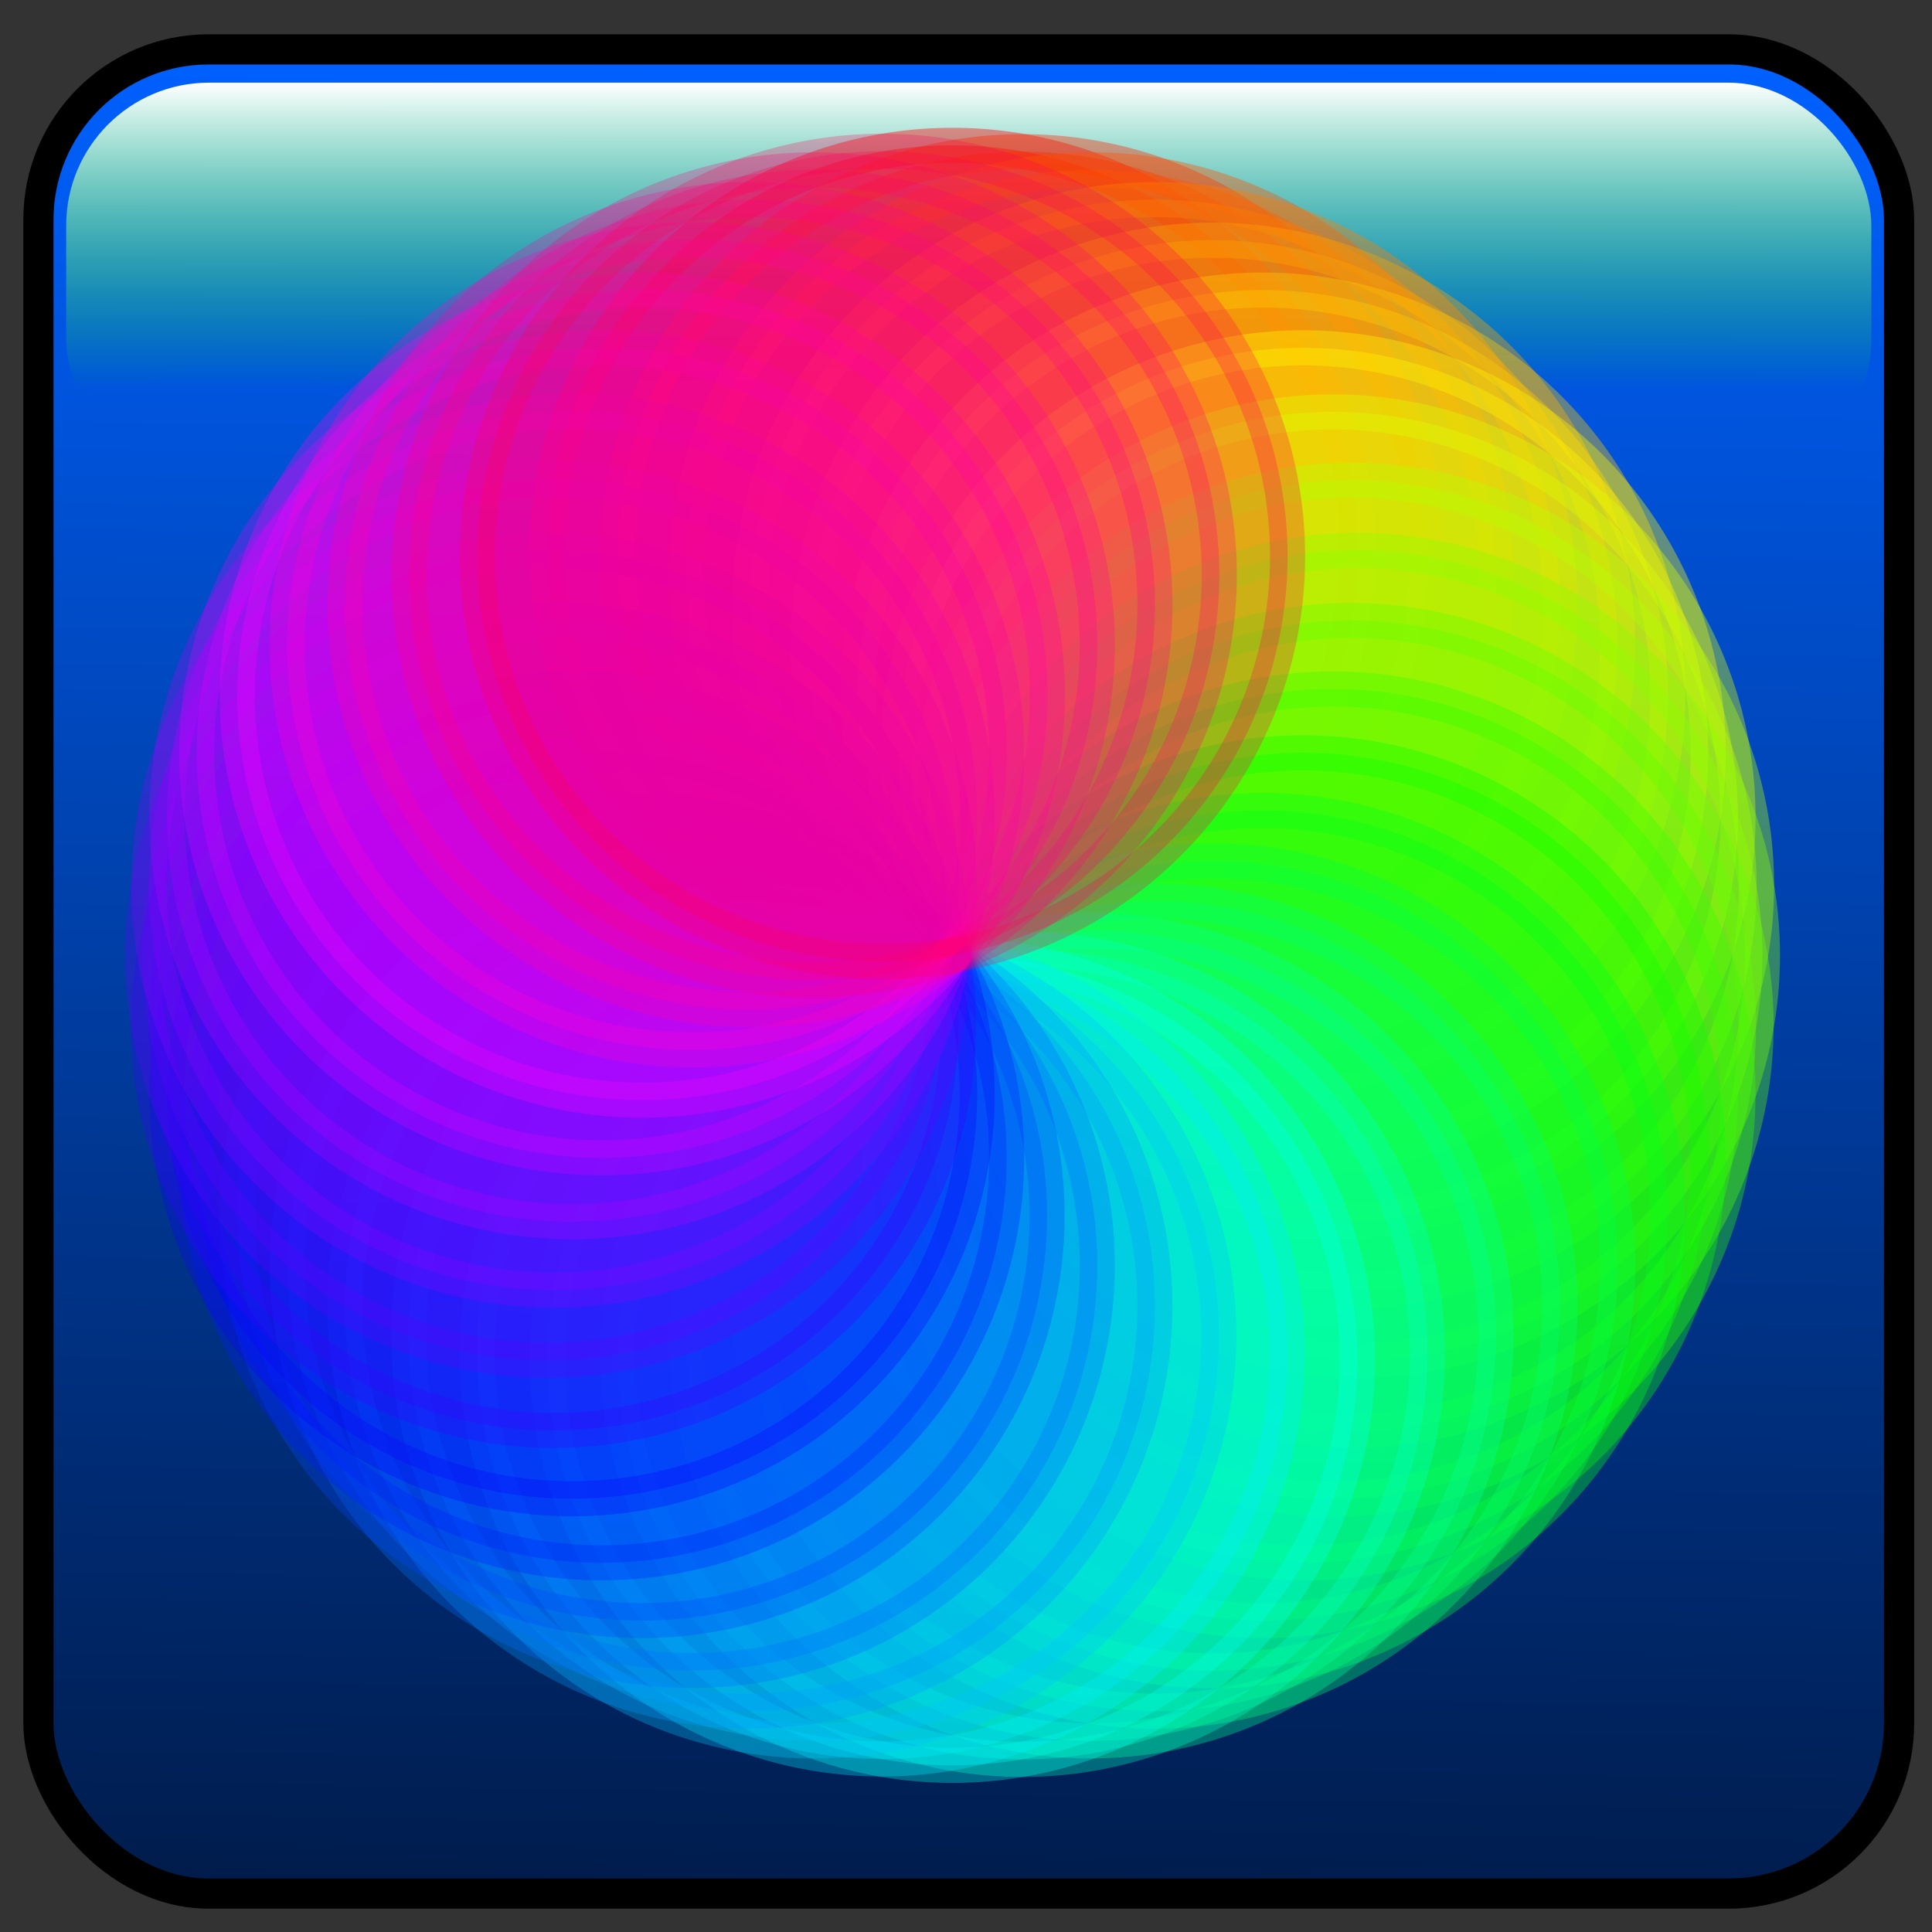 <?xml version="1.0" encoding="UTF-8" standalone="no"?>
<!-- Created with Inkscape (http://www.inkscape.org/) -->
<svg
   xmlns:dc="http://purl.org/dc/elements/1.1/"
   xmlns:cc="http://creativecommons.org/ns#"
   xmlns:rdf="http://www.w3.org/1999/02/22-rdf-syntax-ns#"
   xmlns:svg="http://www.w3.org/2000/svg"
   xmlns="http://www.w3.org/2000/svg"
   xmlns:xlink="http://www.w3.org/1999/xlink"
   xmlns:sodipodi="http://sodipodi.sourceforge.net/DTD/sodipodi-0.dtd"
   xmlns:inkscape="http://www.inkscape.org/namespaces/inkscape"
   width="64px"
   height="64px"
   id="svg4576"
   sodipodi:version="0.32"
   inkscape:version="0.46"
   sodipodi:docname="icon_erscheinung.svg"
   inkscape:output_extension="org.inkscape.output.svg.inkscape">
  <rect width="100%" height="100%" fill="#333333" stroke="none"/>
  <defs
     id="defs4578">
    <linearGradient
       id="linearGradient6482">
      <stop
         style="stop-color:#ffffff;stop-opacity:1;"
         offset="0"
         id="stop6484" />
      <stop
         style="stop-color:#00ff00;stop-opacity:0;"
         offset="1"
         id="stop6486" />
    </linearGradient>
    <linearGradient
       id="linearGradient6464">
      <stop
         style="stop-color:#0061ff;stop-opacity:1;"
         offset="0"
         id="stop6466" />
      <stop
         style="stop-color:#001c4c;stop-opacity:1;"
         offset="1"
         id="stop6468" />
    </linearGradient>
    <inkscape:perspective
       sodipodi:type="inkscape:persp3d"
       inkscape:vp_x="0 : 32 : 1"
       inkscape:vp_y="0 : 1000 : 0"
       inkscape:vp_z="64 : 32 : 1"
       inkscape:persp3d-origin="32 : 21.333333 : 1"
       id="perspective4584" />
    <linearGradient
       inkscape:collect="always"
       xlink:href="#linearGradient6464"
       id="linearGradient6470"
       x1="32.091"
       y1="1.818"
       x2="31.091"
       y2="62.909"
       gradientUnits="userSpaceOnUse"
       gradientTransform="translate(0,-0.182)" />
    <linearGradient
       inkscape:collect="always"
       xlink:href="#linearGradient6482"
       id="linearGradient6488"
       x1="32.182"
       y1="3.284"
       x2="32.182"
       y2="13.026"
       gradientUnits="userSpaceOnUse"
       gradientTransform="matrix(1.028,0,0,1.043,-0.996,-0.686)" />
  </defs>
  <sodipodi:namedview
     id="base"
     pagecolor="#ffffff"
     bordercolor="#666666"
     borderopacity="1.0"
     inkscape:pageopacity="0.0"
     inkscape:pageshadow="2"
     inkscape:zoom="5.5"
     inkscape:cx="24.19118"
     inkscape:cy="35.196569"
     inkscape:current-layer="layer1"
     showgrid="true"
     inkscape:document-units="px"
     inkscape:grid-bbox="true"
     inkscape:window-width="1280"
     inkscape:window-height="725"
     inkscape:window-x="0"
     inkscape:window-y="25" />
  <g
     id="layer1"
     inkscape:label="Layer 1"
     inkscape:groupmode="layer">
    <rect
       style="opacity:1;fill:url(#linearGradient6470);fill-opacity:1;fill-rule:nonzero;stroke:#000000;stroke-opacity:1"
       id="rect6462"
       width="61.636"
       height="61.091"
       x="1.273"
       y="1.636"
       ry="5.636" />
    <rect
       style="opacity:1;fill:url(#linearGradient6488);fill-opacity:1;fill-rule:nonzero;stroke:none;stroke-width:1.022;stroke-opacity:1"
       id="rect6472"
       width="59.797"
       height="13.251"
       x="2.193"
       y="2.738"
       ry="4.733" />
    <g
       id="g6424"
       transform="matrix(1.162,0,0,1.162,-15.879,-45.468)">
      <path
         sodipodi:type="arc"
         style="opacity:0.4;fill:#ff0000;fill-opacity:1;fill-rule:nonzero;stroke:#ff0000"
         id="use6280"
         sodipodi:cx="17.90909"
         sodipodi:cy="15.545455"
         sodipodi:rx="11.545455"
         sodipodi:ry="11.545455"
         d="M 29.455,15.545 A 11.545,11.545 0 1 1 6.364,15.545 A 11.545,11.545 0 1 1 29.455,15.545 z"
         transform="translate(22.909,39.273)"
         inkscape:transform-center-y="-11.545455"
         inkscape:tile-x0="6.1818169"
         inkscape:tile-y0="20.181818" />
      <path
         sodipodi:type="arc"
         style="opacity:0.396;fill:#ff2900;fill-opacity:1;fill-rule:nonzero;stroke:#ff2900"
         id="use6282"
         sodipodi:cx="17.90909"
         sodipodi:cy="15.545455"
         sodipodi:rx="11.545455"
         sodipodi:ry="11.545455"
         d="M 29.455,15.545 A 11.545,11.545 0 1 1 6.364,15.545 A 11.545,11.545 0 1 1 29.455,15.545 z"
         transform="matrix(0.985,0.174,-0.174,0.985,27.885,36.574)"
         inkscape:transform-center-y="-11.545455"
         inkscape:tile-x0="6.1818169"
         inkscape:tile-y0="20.181818" />
      <path
         sodipodi:type="arc"
         style="opacity:0.392;fill:#ff5200;fill-opacity:1;fill-rule:nonzero;stroke:#ff5200"
         id="use6284"
         sodipodi:cx="17.90909"
         sodipodi:cy="15.545455"
         sodipodi:rx="11.545455"
         sodipodi:ry="11.545455"
         d="M 29.455,15.545 A 11.545,11.545 0 1 1 6.364,15.545 A 11.545,11.545 0 1 1 29.455,15.545 z"
         transform="matrix(0.94,0.342,-0.342,0.94,33.255,34.781)"
         inkscape:transform-center-y="-11.545455"
         inkscape:tile-x0="6.1818169"
         inkscape:tile-y0="20.181818" />
      <path
         sodipodi:type="arc"
         style="opacity:0.388;fill:#ff7c00;fill-opacity:1;fill-rule:nonzero;stroke:#ff7c00"
         id="use6286"
         sodipodi:cx="17.90909"
         sodipodi:cy="15.545455"
         sodipodi:rx="11.545455"
         sodipodi:ry="11.545455"
         d="M 29.455,15.545 A 11.545,11.545 0 1 1 6.364,15.545 A 11.545,11.545 0 1 1 29.455,15.545 z"
         transform="matrix(0.866,0.5,-0.5,0.866,38.854,33.948)"
         inkscape:transform-center-y="-11.545455"
         inkscape:tile-x0="6.1818169"
         inkscape:tile-y0="20.181818" />
      <path
         sodipodi:type="arc"
         style="opacity:0.384;fill:#ffa500;fill-opacity:1;fill-rule:nonzero;stroke:#ffa500"
         id="use6288"
         sodipodi:cx="17.90909"
         sodipodi:cy="15.545455"
         sodipodi:rx="11.545455"
         sodipodi:ry="11.545455"
         d="M 29.455,15.545 A 11.545,11.545 0 1 1 6.364,15.545 A 11.545,11.545 0 1 1 29.455,15.545 z"
         transform="matrix(0.766,0.643,-0.643,0.766,44.513,34.099)"
         inkscape:transform-center-y="-11.545455"
         inkscape:tile-x0="6.1818169"
         inkscape:tile-y0="20.181818" />
      <path
         sodipodi:type="arc"
         style="opacity:0.38;fill:#ffcf00;fill-opacity:1;fill-rule:nonzero;stroke:#ffcf00"
         id="use6290"
         sodipodi:cx="17.90909"
         sodipodi:cy="15.545455"
         sodipodi:rx="11.545455"
         sodipodi:ry="11.545455"
         d="M 29.455,15.545 A 11.545,11.545 0 1 1 6.364,15.545 A 11.545,11.545 0 1 1 29.455,15.545 z"
         transform="matrix(0.643,0.766,-0.766,0.643,50.059,35.231)"
         inkscape:transform-center-y="-11.545455"
         inkscape:tile-x0="6.1818169"
         inkscape:tile-y0="20.181818" />
      <path
         sodipodi:type="arc"
         style="opacity:0.376;fill:#fff800;fill-opacity:1;fill-rule:nonzero;stroke:#fff800"
         id="use6292"
         sodipodi:cx="17.90909"
         sodipodi:cy="15.545455"
         sodipodi:rx="11.545455"
         sodipodi:ry="11.545455"
         d="M 29.455,15.545 A 11.545,11.545 0 1 1 6.364,15.545 A 11.545,11.545 0 1 1 29.455,15.545 z"
         transform="matrix(0.5,0.866,-0.866,0.5,55.325,37.308)"
         inkscape:transform-center-y="-11.545455"
         inkscape:tile-x0="6.1818169"
         inkscape:tile-y0="20.181818" />
      <path
         sodipodi:type="arc"
         style="opacity:0.372;fill:#ddff00;fill-opacity:1;fill-rule:nonzero;stroke:#ddff00"
         id="use6294"
         sodipodi:cx="17.90909"
         sodipodi:cy="15.545455"
         sodipodi:rx="11.545455"
         sodipodi:ry="11.545455"
         d="M 29.455,15.545 A 11.545,11.545 0 1 1 6.364,15.545 A 11.545,11.545 0 1 1 29.455,15.545 z"
         transform="matrix(0.342,0.94,-0.94,0.342,60.15,40.269)"
         inkscape:transform-center-y="-11.545455"
         inkscape:tile-x0="6.1818169"
         inkscape:tile-y0="20.181818" />
      <path
         sodipodi:type="arc"
         style="opacity:0.368;fill:#b4ff00;fill-opacity:1;fill-rule:nonzero;stroke:#b4ff00"
         id="use6296"
         sodipodi:cx="17.90909"
         sodipodi:cy="15.545455"
         sodipodi:rx="11.545455"
         sodipodi:ry="11.545455"
         d="M 29.455,15.545 A 11.545,11.545 0 1 1 6.364,15.545 A 11.545,11.545 0 1 1 29.455,15.545 z"
         transform="matrix(0.174,0.985,-0.985,0.174,64.388,44.022)"
         inkscape:transform-center-y="-11.545455"
         inkscape:tile-x0="6.1818169"
         inkscape:tile-y0="20.181818" />
      <path
         sodipodi:type="arc"
         style="opacity:0.364;fill:#8aff00;fill-opacity:1;fill-rule:nonzero;stroke:#8aff00"
         id="use6298"
         sodipodi:cx="17.90909"
         sodipodi:cy="15.545455"
         sodipodi:rx="11.545455"
         sodipodi:ry="11.545455"
         d="M 29.455,15.545 A 11.545,11.545 0 1 1 6.364,15.545 A 11.545,11.545 0 1 1 29.455,15.545 z"
         transform="matrix(0,1,-1,0,67.909,48.455)"
         inkscape:transform-center-y="-11.545455"
         inkscape:tile-x0="6.1818169"
         inkscape:tile-y0="20.181818" />
      <path
         sodipodi:type="arc"
         style="opacity:0.36;fill:#61ff00;fill-opacity:1;fill-rule:nonzero;stroke:#61ff00"
         id="use6300"
         sodipodi:cx="17.90909"
         sodipodi:cy="15.545455"
         sodipodi:rx="11.545455"
         sodipodi:ry="11.545455"
         d="M 29.455,15.545 A 11.545,11.545 0 1 1 6.364,15.545 A 11.545,11.545 0 1 1 29.455,15.545 z"
         transform="matrix(-0.174,0.985,-0.985,-0.174,70.607,53.431)"
         inkscape:transform-center-y="-11.545455"
         inkscape:tile-x0="6.1818169"
         inkscape:tile-y0="20.181818" />
      <path
         sodipodi:type="arc"
         style="opacity:0.356;fill:#37ff00;fill-opacity:1;fill-rule:nonzero;stroke:#37ff00"
         id="use6302"
         sodipodi:cx="17.90909"
         sodipodi:cy="15.545455"
         sodipodi:rx="11.545455"
         sodipodi:ry="11.545455"
         d="M 29.455,15.545 A 11.545,11.545 0 1 1 6.364,15.545 A 11.545,11.545 0 1 1 29.455,15.545 z"
         transform="matrix(-0.342,0.94,-0.94,-0.342,72.401,58.8)"
         inkscape:transform-center-y="-11.545455"
         inkscape:tile-x0="6.1818169"
         inkscape:tile-y0="20.181818" />
      <path
         sodipodi:type="arc"
         style="opacity:0.352;fill:#0eff00;fill-opacity:1;fill-rule:nonzero;stroke:#0eff00"
         id="use6304"
         sodipodi:cx="17.90909"
         sodipodi:cy="15.545455"
         sodipodi:rx="11.545455"
         sodipodi:ry="11.545455"
         d="M 29.455,15.545 A 11.545,11.545 0 1 1 6.364,15.545 A 11.545,11.545 0 1 1 29.455,15.545 z"
         transform="matrix(-0.5,0.866,-0.866,-0.5,73.234,64.399)"
         inkscape:transform-center-y="-11.545455"
         inkscape:tile-x0="6.1818169"
         inkscape:tile-y0="20.181818" />
      <path
         sodipodi:type="arc"
         style="opacity:0.348;fill:#00ff1b;fill-opacity:1;fill-rule:nonzero;stroke:#00ff1b"
         id="use6306"
         sodipodi:cx="17.90909"
         sodipodi:cy="15.545455"
         sodipodi:rx="11.545455"
         sodipodi:ry="11.545455"
         d="M 29.455,15.545 A 11.545,11.545 0 1 1 6.364,15.545 A 11.545,11.545 0 1 1 29.455,15.545 z"
         transform="matrix(-0.643,0.766,-0.766,-0.643,73.083,70.058)"
         inkscape:transform-center-y="-11.545455"
         inkscape:tile-x0="6.1818169"
         inkscape:tile-y0="20.181818" />
      <path
         sodipodi:type="arc"
         style="opacity:0.344;fill:#00ff44;fill-opacity:1;fill-rule:nonzero;stroke:#00ff44"
         id="use6308"
         sodipodi:cx="17.90909"
         sodipodi:cy="15.545455"
         sodipodi:rx="11.545455"
         sodipodi:ry="11.545455"
         d="M 29.455,15.545 A 11.545,11.545 0 1 1 6.364,15.545 A 11.545,11.545 0 1 1 29.455,15.545 z"
         transform="matrix(-0.766,0.643,-0.643,-0.766,71.951,75.605)"
         inkscape:transform-center-y="-11.545455"
         inkscape:tile-x0="6.1818169"
         inkscape:tile-y0="20.181818" />
      <path
         sodipodi:type="arc"
         style="opacity:0.34;fill:#00ff6e;fill-opacity:1;fill-rule:nonzero;stroke:#00ff6e"
         id="use6310"
         sodipodi:cx="17.90909"
         sodipodi:cy="15.545455"
         sodipodi:rx="11.545455"
         sodipodi:ry="11.545455"
         d="M 29.455,15.545 A 11.545,11.545 0 1 1 6.364,15.545 A 11.545,11.545 0 1 1 29.455,15.545 z"
         transform="matrix(-0.866,0.5,-0.5,-0.866,69.873,80.871)"
         inkscape:transform-center-y="-11.545455"
         inkscape:tile-x0="6.1818169"
         inkscape:tile-y0="20.181818" />
      <path
         sodipodi:type="arc"
         style="opacity:0.336;fill:#00ff97;fill-opacity:1;fill-rule:nonzero;stroke:#00ff97"
         id="use6312"
         sodipodi:cx="17.90909"
         sodipodi:cy="15.545455"
         sodipodi:rx="11.545455"
         sodipodi:ry="11.545455"
         d="M 29.455,15.545 A 11.545,11.545 0 1 1 6.364,15.545 A 11.545,11.545 0 1 1 29.455,15.545 z"
         transform="matrix(-0.94,0.342,-0.342,-0.94,66.913,85.695)"
         inkscape:transform-center-y="-11.545455"
         inkscape:tile-x0="6.1818169"
         inkscape:tile-y0="20.181818" />
      <path
         sodipodi:type="arc"
         style="opacity:0.332;fill:#00ffc1;fill-opacity:1;fill-rule:nonzero;stroke:#00ffc1"
         id="use6314"
         sodipodi:cx="17.90909"
         sodipodi:cy="15.545455"
         sodipodi:rx="11.545455"
         sodipodi:ry="11.545455"
         d="M 29.455,15.545 A 11.545,11.545 0 1 1 6.364,15.545 A 11.545,11.545 0 1 1 29.455,15.545 z"
         transform="matrix(-0.985,0.174,-0.174,-0.985,63.159,89.933)"
         inkscape:transform-center-y="-11.545455"
         inkscape:tile-x0="6.1818169"
         inkscape:tile-y0="20.181818" />
      <path
         sodipodi:type="arc"
         style="opacity:0.328;fill:#00ffea;fill-opacity:1;fill-rule:nonzero;stroke:#00ffea"
         id="use6316"
         sodipodi:cx="17.90909"
         sodipodi:cy="15.545455"
         sodipodi:rx="11.545455"
         sodipodi:ry="11.545455"
         d="M 29.455,15.545 A 11.545,11.545 0 1 1 6.364,15.545 A 11.545,11.545 0 1 1 29.455,15.545 z"
         transform="matrix(-1,0,0,-1,58.727,93.455)"
         inkscape:transform-center-y="-11.545455"
         inkscape:tile-x0="6.1818169"
         inkscape:tile-y0="20.181818" />
      <path
         sodipodi:type="arc"
         style="opacity:0.324;fill:#00ecff;fill-opacity:1;fill-rule:nonzero;stroke:#00ecff"
         id="use6318"
         sodipodi:cx="17.90909"
         sodipodi:cy="15.545455"
         sodipodi:rx="11.545455"
         sodipodi:ry="11.545455"
         d="M 29.455,15.545 A 11.545,11.545 0 1 1 6.364,15.545 A 11.545,11.545 0 1 1 29.455,15.545 z"
         transform="matrix(-0.985,-0.174,0.174,-0.985,53.751,96.153)"
         inkscape:transform-center-y="-11.545455"
         inkscape:tile-x0="6.1818169"
         inkscape:tile-y0="20.181818" />
      <path
         sodipodi:type="arc"
         style="opacity:0.32;fill:#00c2ff;fill-opacity:1;fill-rule:nonzero;stroke:#00c2ff"
         id="use6320"
         sodipodi:cx="17.90909"
         sodipodi:cy="15.545455"
         sodipodi:rx="11.545455"
         sodipodi:ry="11.545455"
         d="M 29.455,15.545 A 11.545,11.545 0 1 1 6.364,15.545 A 11.545,11.545 0 1 1 29.455,15.545 z"
         transform="matrix(-0.94,-0.342,0.342,-0.94,48.382,97.946)"
         inkscape:transform-center-y="-11.545455"
         inkscape:tile-x0="6.1818169"
         inkscape:tile-y0="20.181818" />
      <path
         sodipodi:type="arc"
         style="opacity:0.316;fill:#0099ff;fill-opacity:1;fill-rule:nonzero;stroke:#0099ff"
         id="use6322"
         sodipodi:cx="17.90909"
         sodipodi:cy="15.545455"
         sodipodi:rx="11.545455"
         sodipodi:ry="11.545455"
         d="M 29.455,15.545 A 11.545,11.545 0 1 1 6.364,15.545 A 11.545,11.545 0 1 1 29.455,15.545 z"
         transform="matrix(-0.866,-0.5,0.5,-0.866,42.782,98.78)"
         inkscape:transform-center-y="-11.545455"
         inkscape:tile-x0="6.1818169"
         inkscape:tile-y0="20.181818" />
      <path
         sodipodi:type="arc"
         style="opacity:0.312;fill:#006fff;fill-opacity:1;fill-rule:nonzero;stroke:#006fff"
         id="use6324"
         sodipodi:cx="17.90909"
         sodipodi:cy="15.545455"
         sodipodi:rx="11.545455"
         sodipodi:ry="11.545455"
         d="M 29.455,15.545 A 11.545,11.545 0 1 1 6.364,15.545 A 11.545,11.545 0 1 1 29.455,15.545 z"
         transform="matrix(-0.766,-0.643,0.643,-0.766,37.124,98.628)"
         inkscape:transform-center-y="-11.545455"
         inkscape:tile-x0="6.1818169"
         inkscape:tile-y0="20.181818" />
      <path
         sodipodi:type="arc"
         style="opacity:0.308;fill:#0046ff;fill-opacity:1;fill-rule:nonzero;stroke:#0046ff"
         id="use6326"
         sodipodi:cx="17.90909"
         sodipodi:cy="15.545455"
         sodipodi:rx="11.545455"
         sodipodi:ry="11.545455"
         d="M 29.455,15.545 A 11.545,11.545 0 1 1 6.364,15.545 A 11.545,11.545 0 1 1 29.455,15.545 z"
         transform="matrix(-0.643,-0.766,0.766,-0.643,31.577,97.496)"
         inkscape:transform-center-y="-11.545455"
         inkscape:tile-x0="6.1818169"
         inkscape:tile-y0="20.181818" />
      <path
         sodipodi:type="arc"
         style="opacity:0.304;fill:#001cff;fill-opacity:1;fill-rule:nonzero;stroke:#001cff"
         id="use6328"
         sodipodi:cx="17.90909"
         sodipodi:cy="15.545455"
         sodipodi:rx="11.545455"
         sodipodi:ry="11.545455"
         d="M 29.455,15.545 A 11.545,11.545 0 1 1 6.364,15.545 A 11.545,11.545 0 1 1 29.455,15.545 z"
         transform="matrix(-0.5,-0.866,0.866,-0.5,26.311,95.419)"
         inkscape:transform-center-y="-11.545455"
         inkscape:tile-x0="6.1818169"
         inkscape:tile-y0="20.181818" />
      <path
         sodipodi:type="arc"
         style="opacity:0.3;fill:#0c00ff;fill-opacity:1;fill-rule:nonzero;stroke:#0c00ff"
         id="use6330"
         sodipodi:cx="17.90909"
         sodipodi:cy="15.545455"
         sodipodi:rx="11.545455"
         sodipodi:ry="11.545455"
         d="M 29.455,15.545 A 11.545,11.545 0 1 1 6.364,15.545 A 11.545,11.545 0 1 1 29.455,15.545 z"
         transform="matrix(-0.342,-0.94,0.94,-0.342,21.486,92.458)"
         inkscape:transform-center-y="-11.545455"
         inkscape:tile-x0="6.1818169"
         inkscape:tile-y0="20.181818" />
      <path
         sodipodi:type="arc"
         style="opacity:0.296;fill:#3600ff;fill-opacity:1;fill-rule:nonzero;stroke:#3600ff"
         id="use6332"
         sodipodi:cx="17.90909"
         sodipodi:cy="15.545455"
         sodipodi:rx="11.545455"
         sodipodi:ry="11.545455"
         d="M 29.455,15.545 A 11.545,11.545 0 1 1 6.364,15.545 A 11.545,11.545 0 1 1 29.455,15.545 z"
         transform="matrix(-0.174,-0.985,0.985,-0.174,17.249,88.705)"
         inkscape:transform-center-y="-11.545455"
         inkscape:tile-x0="6.1818169"
         inkscape:tile-y0="20.181818" />
      <path
         sodipodi:type="arc"
         style="opacity:0.292;fill:#5f00ff;fill-opacity:1;fill-rule:nonzero;stroke:#5f00ff"
         id="use6334"
         sodipodi:cx="17.90909"
         sodipodi:cy="15.545455"
         sodipodi:rx="11.545455"
         sodipodi:ry="11.545455"
         d="M 29.455,15.545 A 11.545,11.545 0 1 1 6.364,15.545 A 11.545,11.545 0 1 1 29.455,15.545 z"
         transform="matrix(0,-1,1,0,13.727,84.273)"
         inkscape:transform-center-y="-11.545455"
         inkscape:tile-x0="6.1818169"
         inkscape:tile-y0="20.181818" />
      <path
         sodipodi:type="arc"
         style="opacity:0.288;fill:#8900ff;fill-opacity:1;fill-rule:nonzero;stroke:#8900ff"
         id="use6336"
         sodipodi:cx="17.90909"
         sodipodi:cy="15.545455"
         sodipodi:rx="11.545455"
         sodipodi:ry="11.545455"
         d="M 29.455,15.545 A 11.545,11.545 0 1 1 6.364,15.545 A 11.545,11.545 0 1 1 29.455,15.545 z"
         transform="matrix(0.174,-0.985,0.985,0.174,11.029,79.296)"
         inkscape:transform-center-y="-11.545455"
         inkscape:tile-x0="6.1818169"
         inkscape:tile-y0="20.181818" />
      <path
         sodipodi:type="arc"
         style="opacity:0.284;fill:#b200ff;fill-opacity:1;fill-rule:nonzero;stroke:#b200ff"
         id="use6338"
         sodipodi:cx="17.90909"
         sodipodi:cy="15.545455"
         sodipodi:rx="11.545455"
         sodipodi:ry="11.545455"
         d="M 29.455,15.545 A 11.545,11.545 0 1 1 6.364,15.545 A 11.545,11.545 0 1 1 29.455,15.545 z"
         transform="matrix(0.342,-0.94,0.94,0.342,9.236,73.927)"
         inkscape:transform-center-y="-11.545455"
         inkscape:tile-x0="6.1818169"
         inkscape:tile-y0="20.181818" />
      <path
         sodipodi:type="arc"
         style="opacity:0.28;fill:#dc00ff;fill-opacity:1;fill-rule:nonzero;stroke:#dc00ff"
         id="use6340"
         sodipodi:cx="17.90909"
         sodipodi:cy="15.545455"
         sodipodi:rx="11.545455"
         sodipodi:ry="11.545455"
         d="M 29.455,15.545 A 11.545,11.545 0 1 1 6.364,15.545 A 11.545,11.545 0 1 1 29.455,15.545 z"
         transform="matrix(0.5,-0.866,0.866,0.5,8.402,68.328)"
         inkscape:transform-center-y="-11.545455"
         inkscape:tile-x0="6.1818169"
         inkscape:tile-y0="20.181818" />
      <path
         sodipodi:type="arc"
         style="opacity:0.276;fill:#ff00fa;fill-opacity:1;fill-rule:nonzero;stroke:#ff00fa"
         id="use6342"
         sodipodi:cx="17.90909"
         sodipodi:cy="15.545455"
         sodipodi:rx="11.545455"
         sodipodi:ry="11.545455"
         d="M 29.455,15.545 A 11.545,11.545 0 1 1 6.364,15.545 A 11.545,11.545 0 1 1 29.455,15.545 z"
         transform="matrix(0.643,-0.766,0.766,0.643,8.554,62.669)"
         inkscape:transform-center-y="-11.545455"
         inkscape:tile-x0="6.1818169"
         inkscape:tile-y0="20.181818" />
      <path
         sodipodi:type="arc"
         style="opacity:0.272;fill:#ff00d0;fill-opacity:1;fill-rule:nonzero;stroke:#ff00d0"
         id="use6344"
         sodipodi:cx="17.90909"
         sodipodi:cy="15.545455"
         sodipodi:rx="11.545455"
         sodipodi:ry="11.545455"
         d="M 29.455,15.545 A 11.545,11.545 0 1 1 6.364,15.545 A 11.545,11.545 0 1 1 29.455,15.545 z"
         transform="matrix(0.766,-0.643,0.643,0.766,9.685,57.123)"
         inkscape:transform-center-y="-11.545455"
         inkscape:tile-x0="6.1818169"
         inkscape:tile-y0="20.181818" />
      <path
         sodipodi:type="arc"
         style="opacity:0.268;fill:#ff00a7;fill-opacity:1;fill-rule:nonzero;stroke:#ff00a7"
         id="use6346"
         sodipodi:cx="17.90909"
         sodipodi:cy="15.545455"
         sodipodi:rx="11.545455"
         sodipodi:ry="11.545455"
         d="M 29.455,15.545 A 11.545,11.545 0 1 1 6.364,15.545 A 11.545,11.545 0 1 1 29.455,15.545 z"
         transform="matrix(0.866,-0.5,0.5,0.866,11.763,51.857)"
         inkscape:transform-center-y="-11.545455"
         inkscape:tile-x0="6.1818169"
         inkscape:tile-y0="20.181818" />
      <path
         sodipodi:type="arc"
         style="opacity:0.264;fill:#ff007d;fill-opacity:1;fill-rule:nonzero;stroke:#ff007d"
         id="use6348"
         sodipodi:cx="17.90909"
         sodipodi:cy="15.545455"
         sodipodi:rx="11.545455"
         sodipodi:ry="11.545455"
         d="M 29.455,15.545 A 11.545,11.545 0 1 1 6.364,15.545 A 11.545,11.545 0 1 1 29.455,15.545 z"
         transform="matrix(0.94,-0.342,0.342,0.94,14.724,47.032)"
         inkscape:transform-center-y="-11.545455"
         inkscape:tile-x0="6.1818169"
         inkscape:tile-y0="20.181818" />
      <path
         sodipodi:type="arc"
         style="opacity:0.26;fill:#ff0054;fill-opacity:1;fill-rule:nonzero;stroke:#ff0054"
         id="use6350"
         sodipodi:cx="17.90909"
         sodipodi:cy="15.545455"
         sodipodi:rx="11.545455"
         sodipodi:ry="11.545455"
         d="M 29.455,15.545 A 11.545,11.545 0 1 1 6.364,15.545 A 11.545,11.545 0 1 1 29.455,15.545 z"
         transform="matrix(0.985,-0.174,0.174,0.985,18.477,42.794)"
         inkscape:transform-center-y="-11.545455"
         inkscape:tile-x0="6.1818169"
         inkscape:tile-y0="20.181818" />
    </g>
  </g>
</svg>
